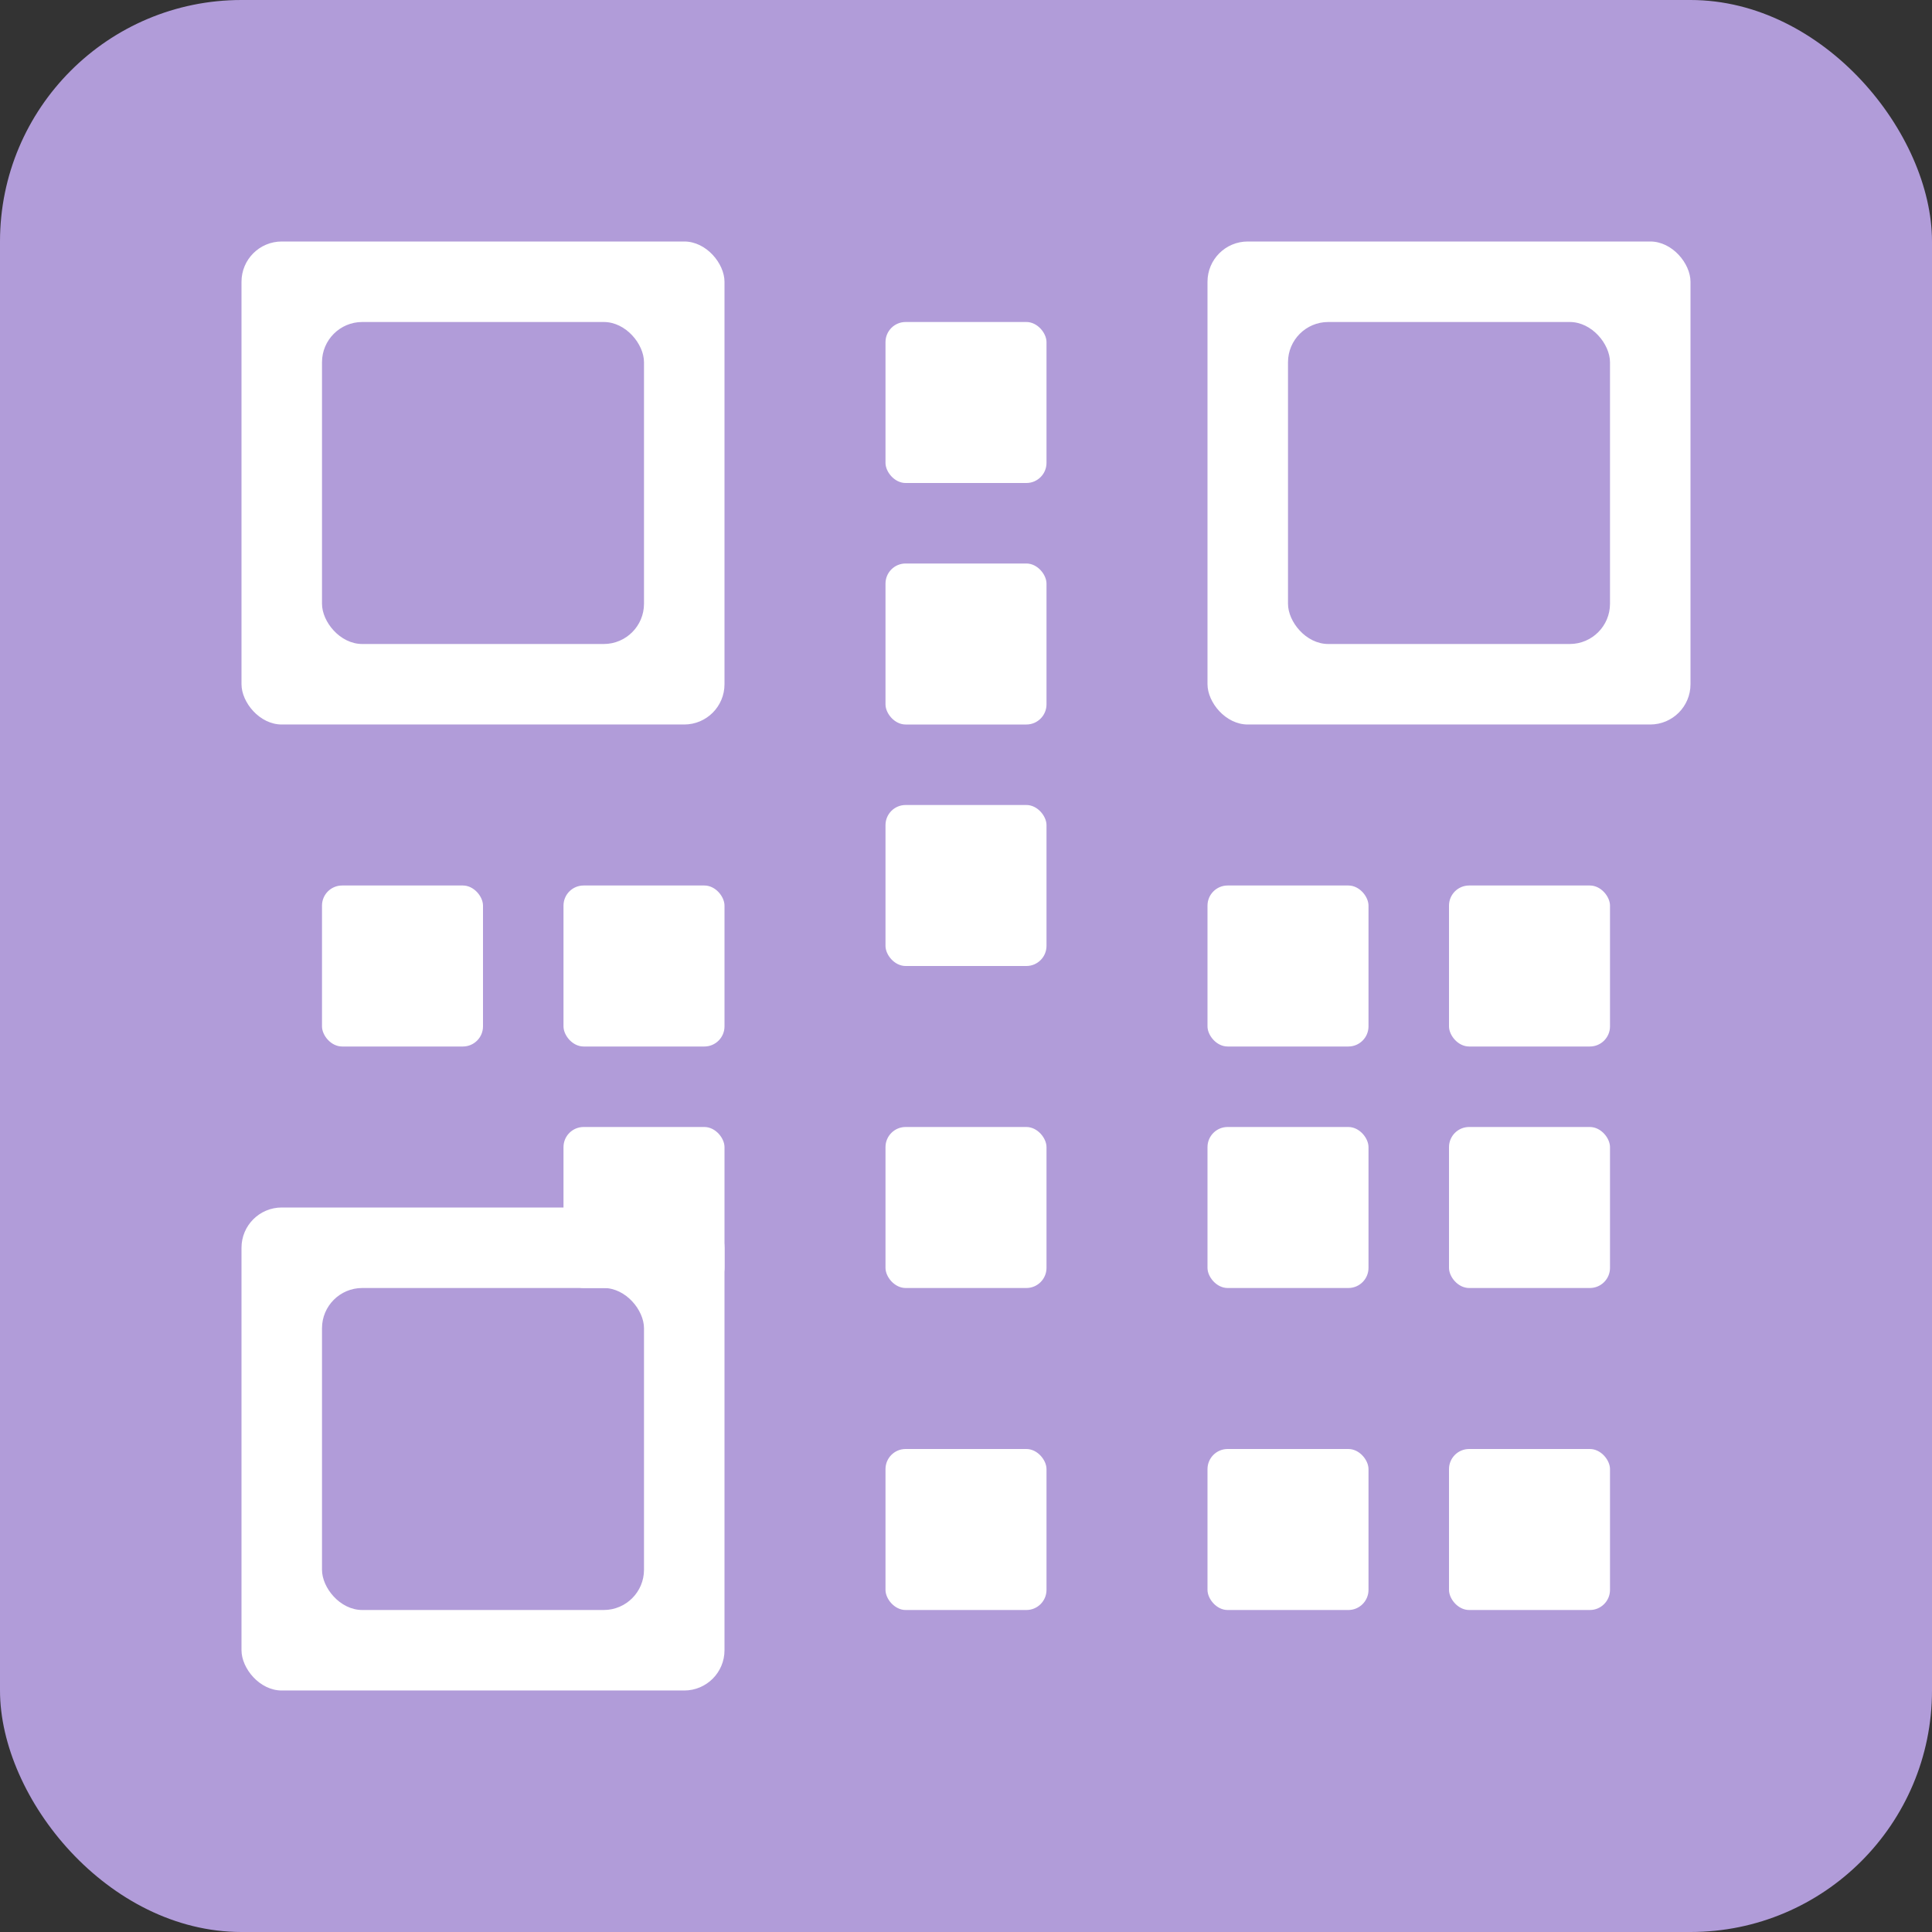 <?xml version="1.0" encoding="UTF-8"?>
<svg xmlns="http://www.w3.org/2000/svg" viewBox="0 0 48 48">
  <rect x="0" y="0" width="48" height="48" fill="#333333" stroke="none"/>
  <!-- Background -->
  <rect x="0" y="0" width="48" height="48" rx="6" fill="#b19cd9" />
  
  <!-- QR Code Pattern - Simplified for 48x48 -->
  <g transform="translate(6, 6)">
    <!-- Left Top Corner -->
    <rect x="0" y="0" width="12" height="12" rx="1" fill="#ffffff" />
    <rect x="2" y="2" width="8" height="8" rx="1" fill="#b19cd9" />
    
    <!-- Right Top Corner -->
    <rect x="24" y="0" width="12" height="12" rx="1" fill="#ffffff" />
    <rect x="26" y="2" width="8" height="8" rx="1" fill="#b19cd9" />
    
    <!-- Left Bottom Corner -->
    <rect x="0" y="24" width="12" height="12" rx="1" fill="#ffffff" />
    <rect x="2" y="26" width="8" height="8" rx="1" fill="#b19cd9" />
    
    <!-- Center Pattern Elements -->
    <rect x="16" y="2" width="4" height="4" rx="0.5" fill="#ffffff" />
    <rect x="16" y="8" width="4" height="4" rx="0.5" fill="#ffffff" />
    <rect x="16" y="14" width="4" height="4" rx="0.5" fill="#ffffff" />
    <rect x="24" y="16" width="4" height="4" rx="0.5" fill="#ffffff" />
    <rect x="30" y="16" width="4" height="4" rx="0.5" fill="#ffffff" />
    <rect x="30" y="22" width="4" height="4" rx="0.5" fill="#ffffff" />
    <rect x="24" y="22" width="4" height="4" rx="0.5" fill="#ffffff" />
    <rect x="16" y="22" width="4" height="4" rx="0.5" fill="#ffffff" />
    <rect x="8" y="22" width="4" height="4" rx="0.5" fill="#ffffff" />
    <rect x="8" y="16" width="4" height="4" rx="0.5" fill="#ffffff" />
    <rect x="2" y="16" width="4" height="4" rx="0.5" fill="#ffffff" />
    <rect x="30" y="30" width="4" height="4" rx="0.5" fill="#ffffff" />
    <rect x="24" y="30" width="4" height="4" rx="0.5" fill="#ffffff" />
    <rect x="16" y="30" width="4" height="4" rx="0.5" fill="#ffffff" />
  </g>
</svg>